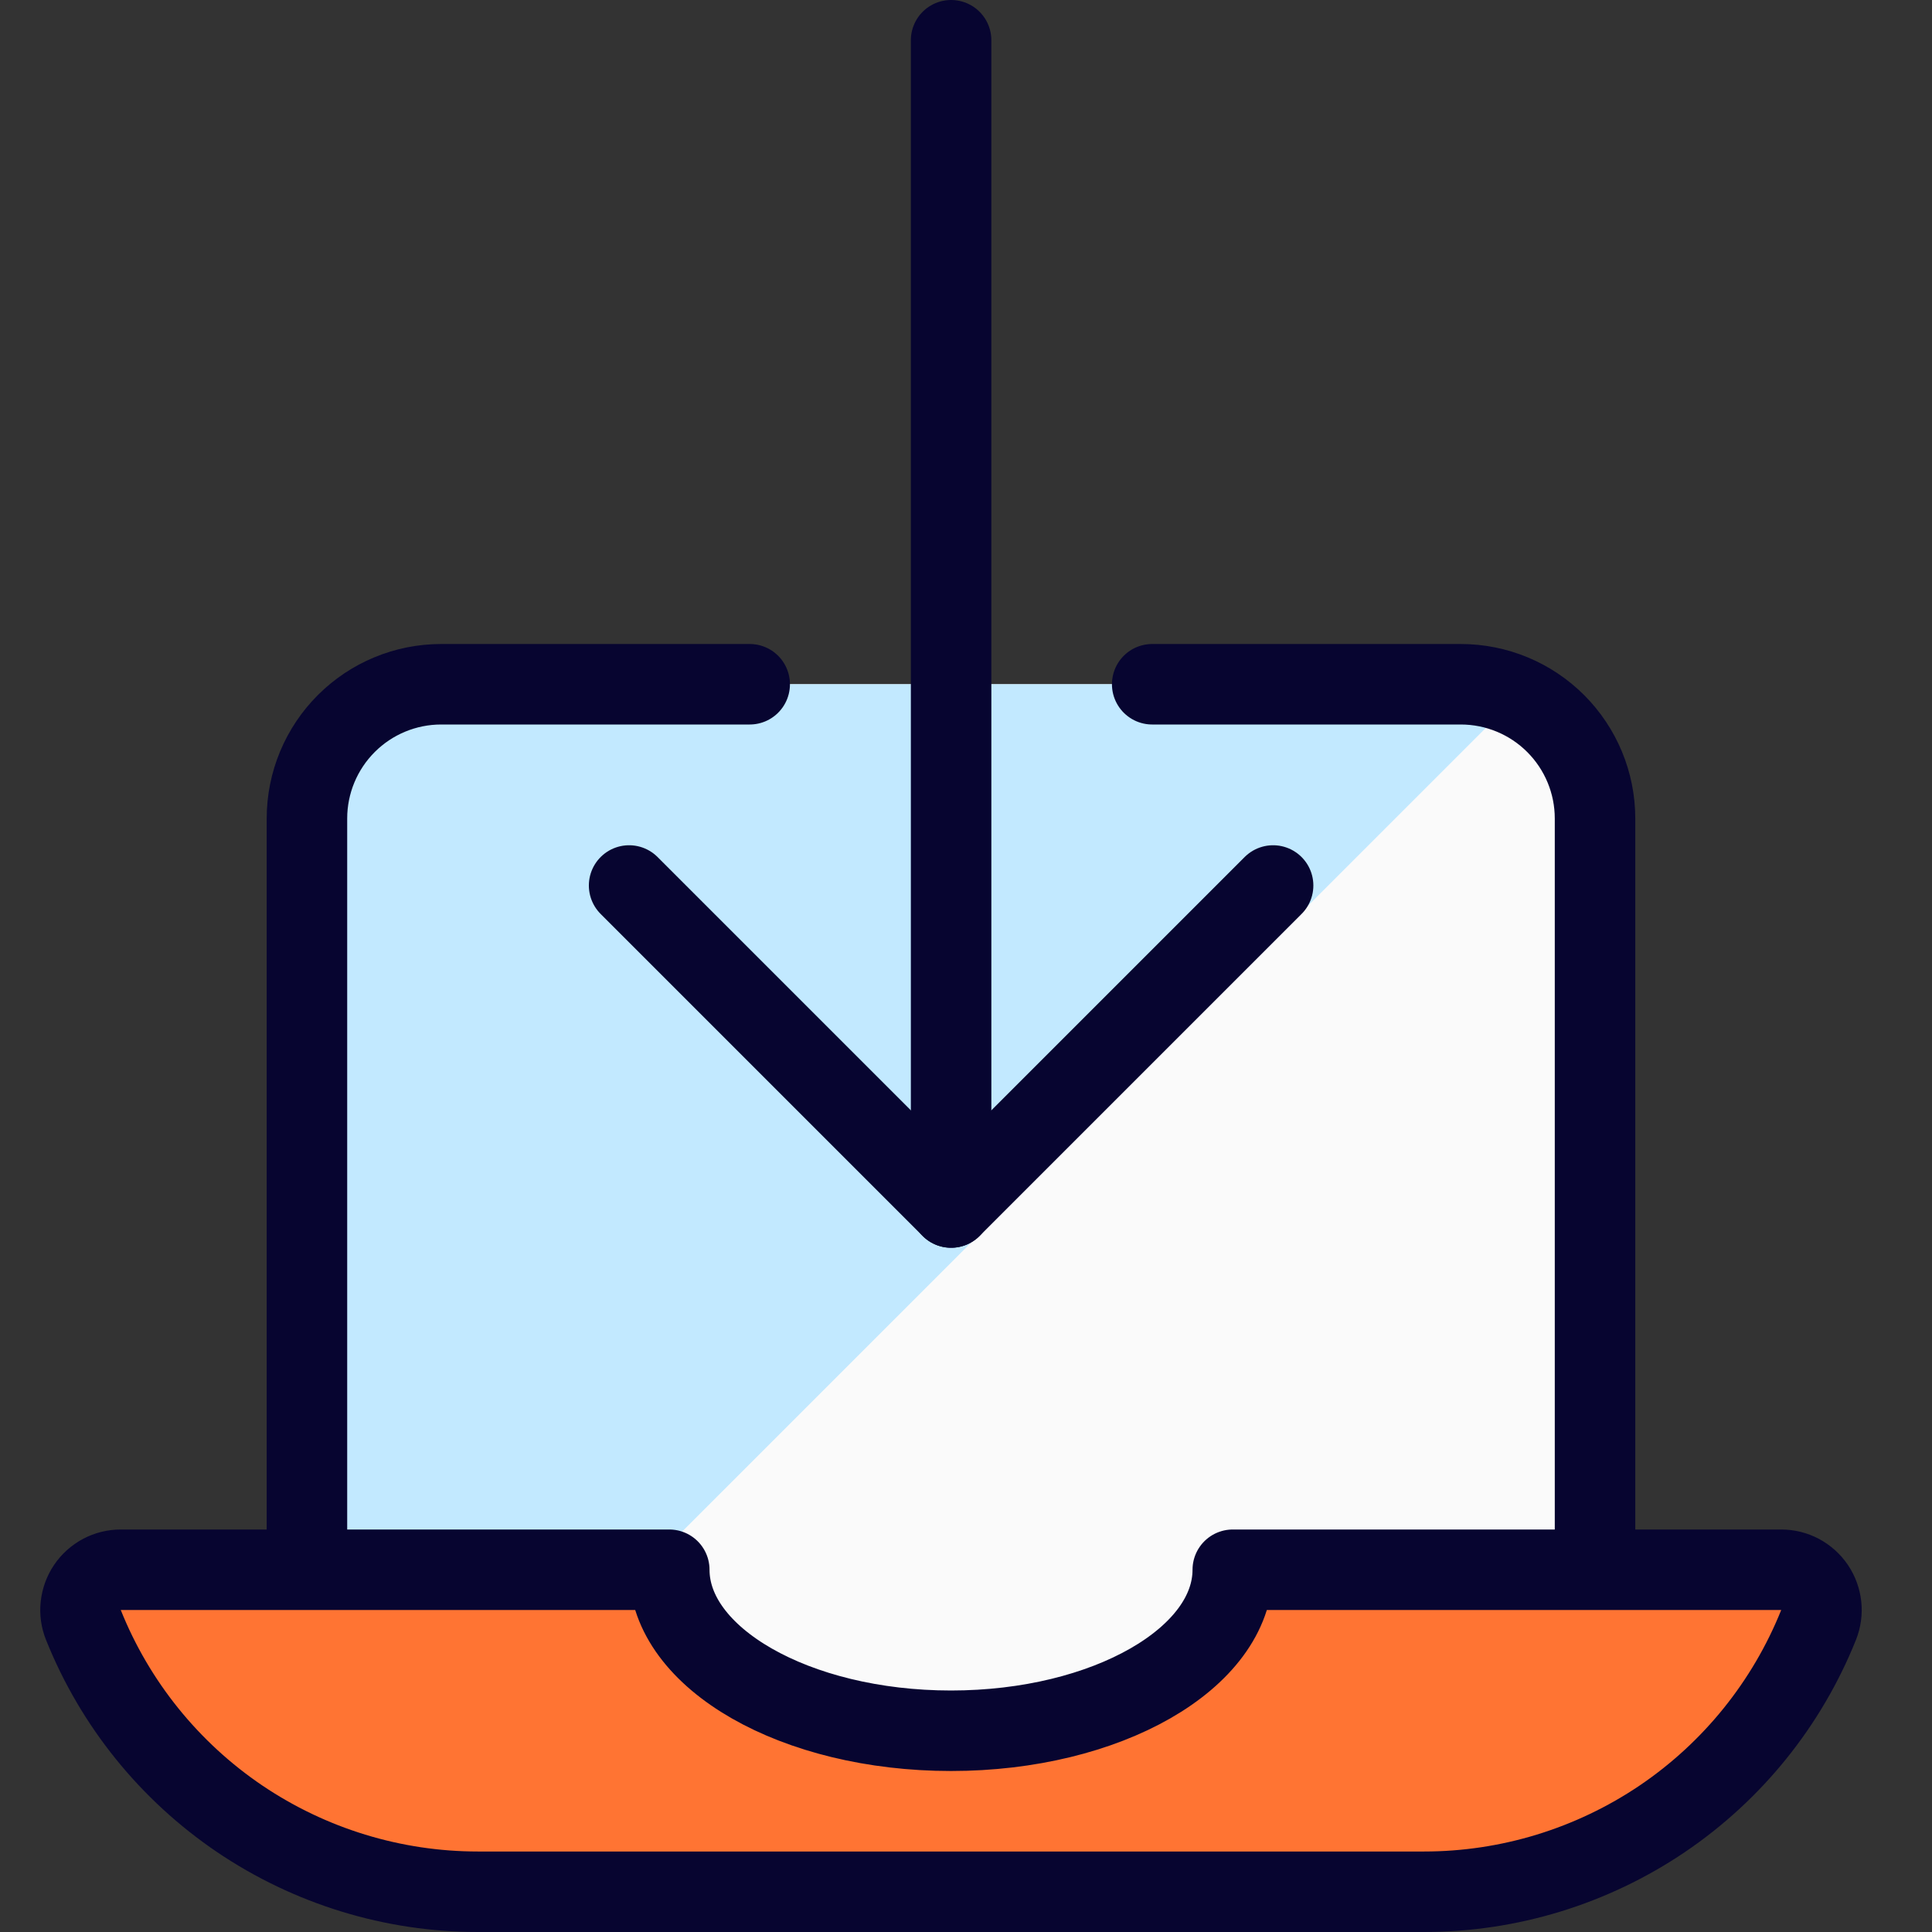 <svg width="24" height="24" viewBox="0 0 24 24" fill="none" xmlns="http://www.w3.org/2000/svg">
<rect x="0" y="0" width="24" height="24" fill="#333333" stroke="none"/>
<g clip-path="url(#clip0_759_7752)">
<path d="M18.146 8.5C18.589 8.5 19.013 8.676 19.325 8.988C19.638 9.301 19.814 9.725 19.814 10.167V22.5H3.813V10.167C3.813 9.725 3.989 9.301 4.302 8.988C4.614 8.676 5.038 8.5 5.48 8.5H18.146Z" fill="#FAFAFA"/>
<path d="M18.846 8.654C18.626 8.552 18.387 8.499 18.145 8.5H5.48C5.038 8.5 4.614 8.676 4.302 8.988C3.989 9.301 3.813 9.725 3.813 10.167V22.5H4.999L18.846 8.654Z" fill="#C2E9FF"/>
<path d="M11.815 15V0.5" stroke="#070530" stroke-linecap="round" stroke-linejoin="round"/>
<path d="M7.815 11L11.815 15L15.815 11" stroke="#070530" stroke-linecap="round" stroke-linejoin="round"/>
<path d="M19.814 19.5V10.167C19.814 9.725 19.638 9.301 19.325 8.988C19.013 8.676 18.589 8.5 18.146 8.5H14.313" stroke="#070530" stroke-linecap="round" stroke-linejoin="round"/>
<path d="M9.313 8.5H5.48C5.038 8.5 4.614 8.676 4.302 8.988C3.989 9.301 3.813 9.725 3.813 10.167V19.5" stroke="#070530" stroke-linecap="round" stroke-linejoin="round"/>
<path d="M15.314 19.5C15.314 20.6 13.747 21.5 11.814 21.5C9.881 21.5 8.314 20.6 8.314 19.5H1.5C1.418 19.5 1.338 19.52 1.266 19.558C1.193 19.597 1.132 19.652 1.086 19.72C1.04 19.788 1.012 19.866 1.003 19.947C0.994 20.028 1.005 20.11 1.036 20.186C1.428 21.165 2.105 22.003 2.978 22.594C3.852 23.184 4.882 23.5 5.936 23.5H17.691C18.745 23.5 19.775 23.184 20.649 22.594C21.522 22.003 22.198 21.165 22.591 20.186C22.621 20.11 22.633 20.028 22.624 19.947C22.615 19.866 22.587 19.788 22.541 19.72C22.495 19.652 22.433 19.597 22.361 19.558C22.289 19.52 22.209 19.5 22.127 19.5H15.314Z" fill="#FF7433" stroke="#070530" stroke-linecap="round" stroke-linejoin="round"/>
</g>
<defs>
<clipPath id="clip0_759_7752">
<rect width="24" height="24" fill="white"/>
</clipPath>
</defs>
</svg>
